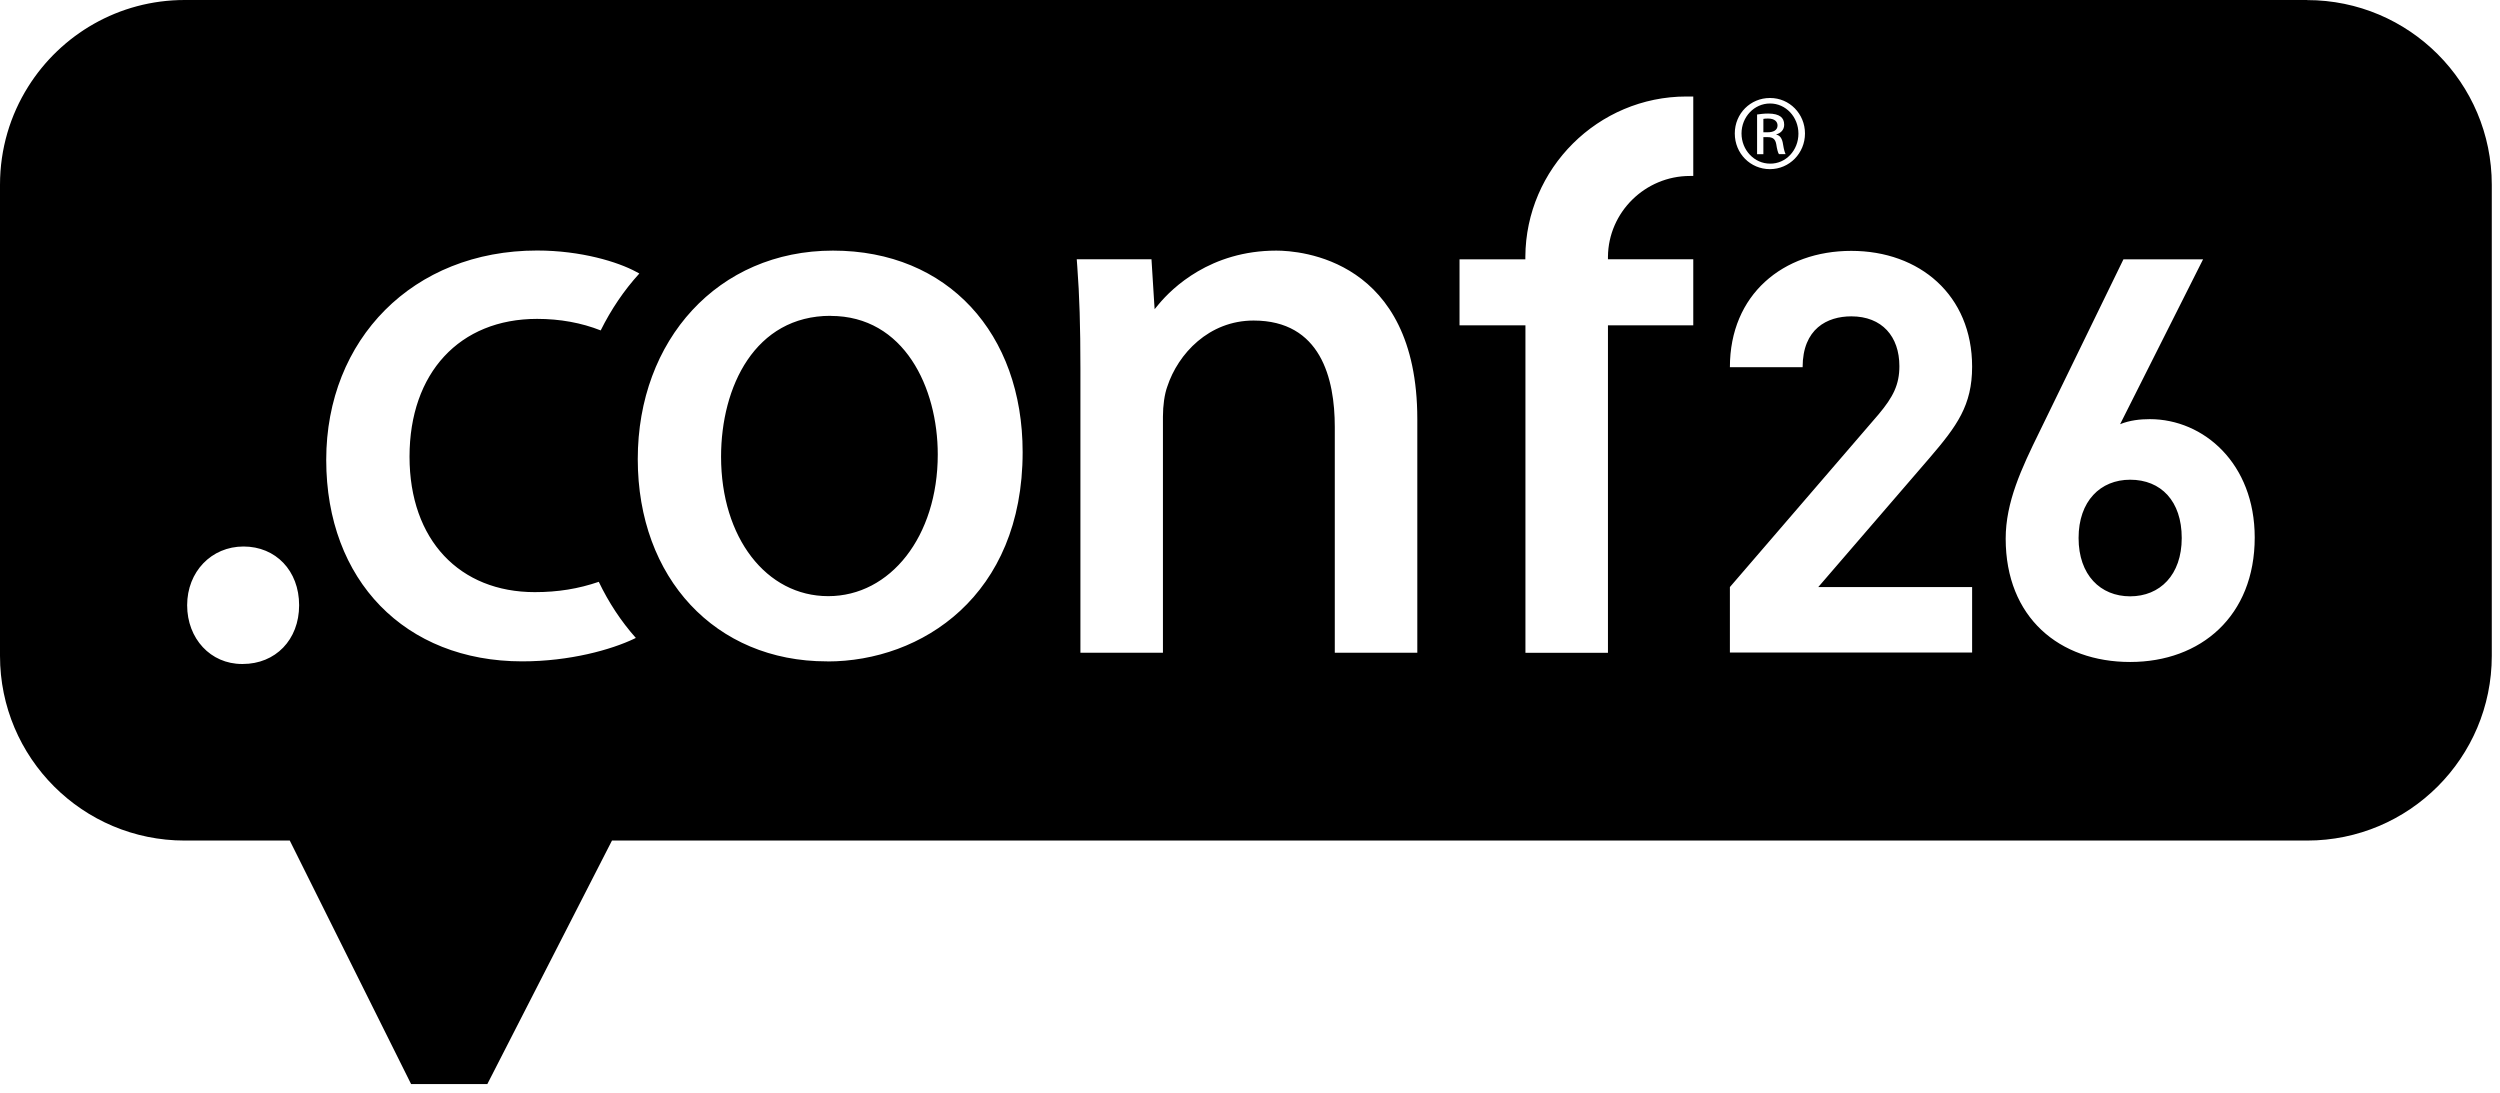 <svg width="286" height="125" viewBox="0 0 286 125" fill="none" xmlns="http://www.w3.org/2000/svg">
<path d="M263.93 0.01C275.6 0.01 285.06 9.47 285.06 21.14V75.029C285.06 86.699 275.6 96.16 263.93 96.16H70.01L55.75 124.02H47.03L33.15 96.16H21.13C9.46 96.16 0 86.699 0 75.029V21.14C2.17981e-05 17.01 1.18 13.17 3.22 9.92C6.96 3.96 13.58 4.26844e-05 21.13 0H263.92L263.93 0.01ZM27.86 62.52C24.18 62.52 21.41 65.41 21.41 69.24C21.41 73.07 24.1 75.96 27.68 75.96H27.77C31.509 75.96 34.219 73.2 34.22 69.24C34.22 65.28 31.54 62.52 27.86 62.52ZM233.3 49.43C231.25 53.6 229.45 57.45 229.45 61.62C229.45 70.66 235.611 75.73 243.69 75.73H243.7C251.78 75.729 257.94 70.47 257.94 61.49C257.94 53.02 252.1 47.95 245.94 47.95C244.851 47.95 243.63 48.079 242.54 48.529L252.03 29.67H242.92L233.3 49.43ZM95.29 28.67C82.14 28.67 72.96 38.9 72.96 52.52C72.96 66.139 81.85 75.66 94.57 75.66H94.66V75.67C105.42 75.67 116.99 68.17 116.99 51.72C116.99 38.15 108.44 28.67 95.29 28.67ZM61.44 28.66C47.241 28.66 37.321 38.82 37.32 52.609C37.32 66.399 46.33 75.66 59.74 75.66C65.2 75.66 69.94 74.319 72.56 73.069L72.57 73.06L72.74 72.98C71.05 71.079 69.63 68.92 68.5 66.56C66.16 67.36 63.83 67.74 61.18 67.74C52.61 67.74 46.85 61.81 46.85 52.24C46.85 42.67 52.57 36.48 61.44 36.48C64.07 36.48 66.52 36.93 68.72 37.8C69.91 35.4 71.39 33.21 73.14 31.29L72.769 31.09C70.7 29.97 66.49 28.66 61.44 28.66ZM192.93 11.04C182.82 11.04 174.55 19.27 174.5 29.38V29.67H166.97V37.22H174.51V74.68H183.95V37.22H193.71V29.66H183.95V29.359C184 24.27 188.21 20.13 193.33 20.13H193.71V11.04H192.93ZM146.01 28.67C138.47 28.67 134.09 32.96 132.56 34.8L132.09 35.37L132.04 34.63L131.73 29.66H123.18L123.24 30.48C123.49 33.799 123.6 37.3 123.6 42.19V74.67H133.04V47.67C133.04 46.39 133.22 45.09 133.54 44.22C134.77 40.47 138.3 36.67 143.41 36.67C151.09 36.67 152.7 43.29 152.7 48.84V74.67H162.14V47.94C162.139 29.6 148.7 28.67 146.01 28.67ZM211.79 28.7C203.98 28.7 197.9 33.69 197.9 42.01H206.22C206.22 37.6 209.04 36.19 211.79 36.19C215.31 36.19 217.29 38.5 217.29 41.89C217.29 44 216.58 45.41 214.92 47.39L197.9 67.16V74.649H225.61V67.16H208.01L220.75 52.38C223.88 48.73 225.61 46.37 225.61 41.95C225.61 33.76 219.6 28.7 211.79 28.7ZM243.69 54.88C247.22 54.88 249.59 57.32 249.59 61.55C249.59 65.78 247.09 68.219 243.69 68.22C240.29 68.22 237.79 65.78 237.79 61.55C237.79 57.32 240.29 54.88 243.69 54.88ZM95.02 36.14C103.44 36.14 107.28 44.35 107.28 51.99C107.28 61.38 101.85 68.2 94.75 68.2C87.65 68.2 82.49 61.49 82.49 52.25C82.49 44.23 86.371 36.13 95.02 36.13V36.14ZM202.48 11.21C200.261 11.21 198.46 12.98 198.46 15.27C198.46 17.559 200.24 19.35 202.48 19.35C204.72 19.349 206.49 17.519 206.49 15.27C206.49 13.02 204.72 11.21 202.5 11.21H202.48ZM202.5 11.84C204.3 11.84 205.74 13.38 205.74 15.29C205.74 17.2 204.3 18.74 202.5 18.72C200.69 18.72 199.23 17.169 199.23 15.27C199.231 13.37 200.691 11.84 202.48 11.84H202.5ZM202.28 12.99C201.74 12.99 201.38 13.05 201 13.1L201.01 13.109V17.64H201.73V15.69H202.23C202.8 15.69 203.09 15.9 203.2 16.48C203.29 17.069 203.4 17.49 203.51 17.63H204.271C204.201 17.48 204.09 17.21 203.98 16.51C203.89 15.84 203.62 15.48 203.22 15.41V15.37C203.71 15.23 204.11 14.86 204.11 14.27C204.11 13.83 203.96 13.53 203.69 13.33C203.42 13.13 202.97 12.99 202.28 12.99ZM202.25 13.56C203.06 13.56 203.35 13.95 203.35 14.35C203.35 14.91 202.85 15.13 202.25 15.13H201.73V13.6C201.85 13.58 202.02 13.56 202.25 13.56Z" fill="black"/>
</svg>
